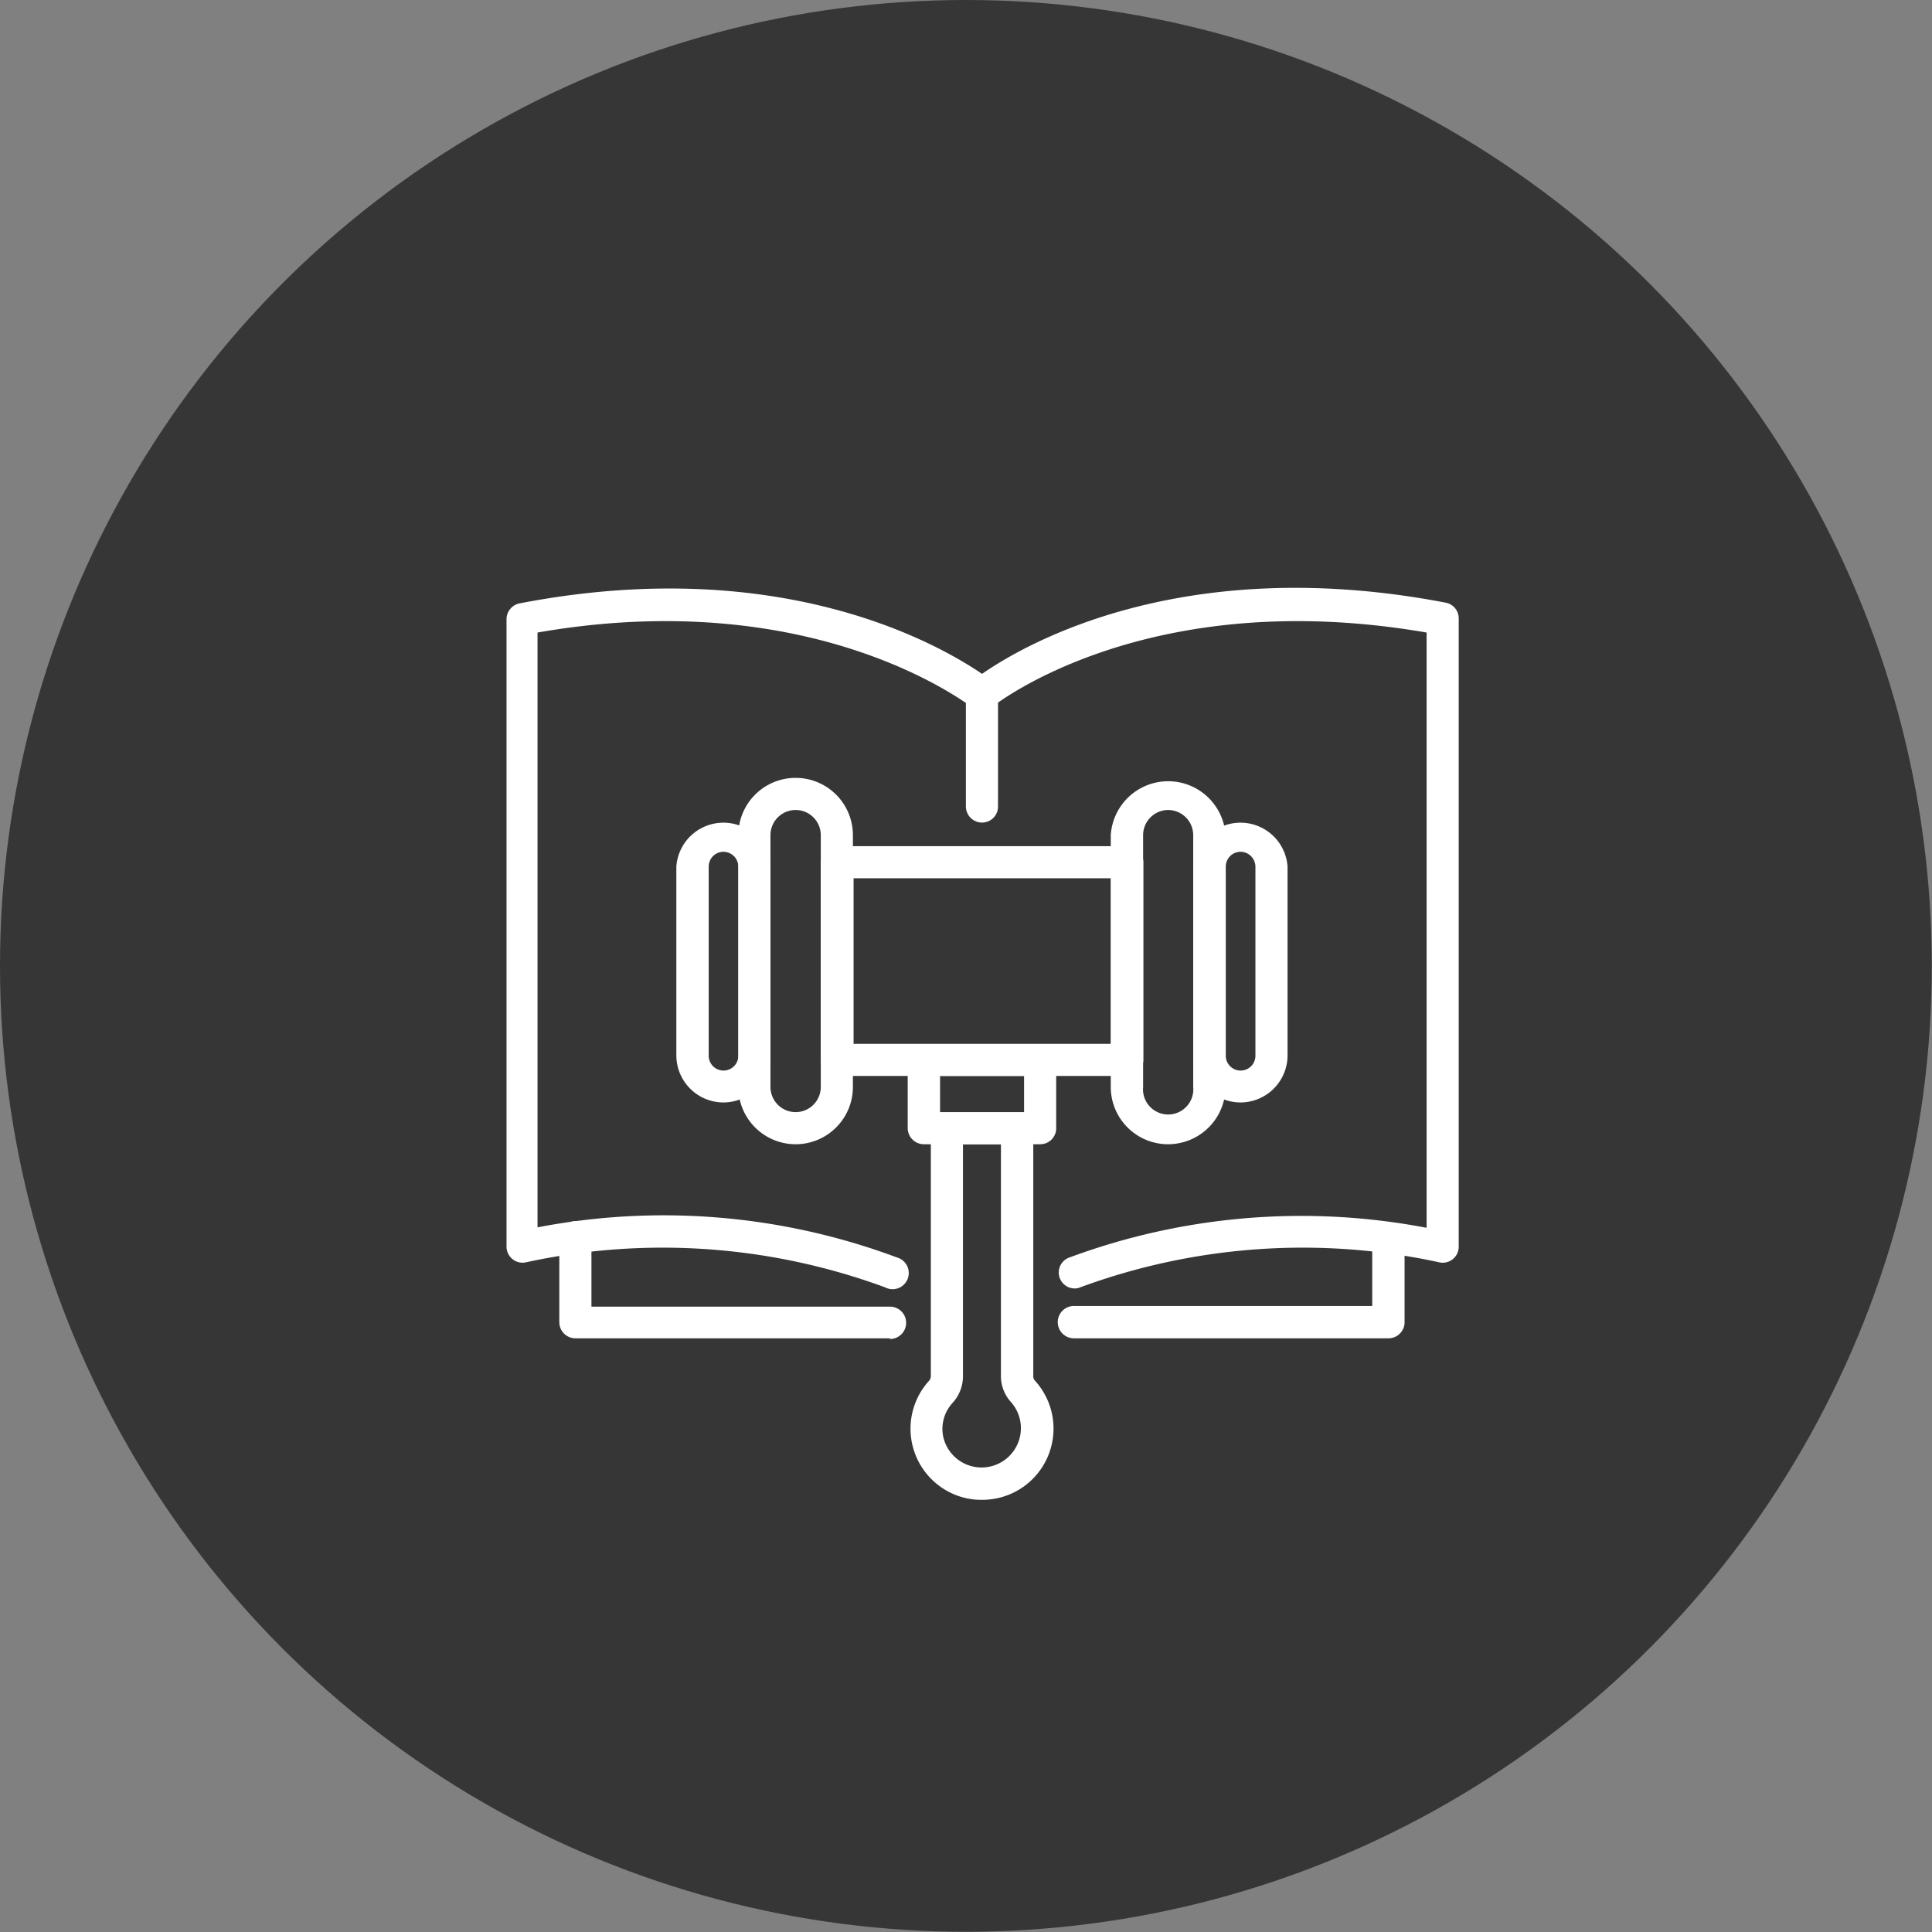 <svg xmlns="http://www.w3.org/2000/svg" viewBox="0 0 86.01 86.01"><rect x="0" y="0" width="86.01" height="86.01" fill="#808080" stroke="none"/><defs><style>.cls-1{fill:#363636;}.cls-2{fill:#fff;}</style></defs><g id="Camada_2" data-name="Camada 2"><g id="Layer_1" data-name="Layer 1"><circle class="cls-1" cx="43" cy="43" r="43"></circle><path class="cls-2" d="M61.81,59.58h-14a.72.72,0,0,1,0-1.44H61.09v-3a.72.72,0,0,1,1.44,0v3.69A.72.72,0,0,1,61.81,59.58Z"></path><path class="cls-2" d="M39.62,59.58h-14a.72.72,0,0,1-.72-.72V55.17a.72.72,0,1,1,1.43,0v3H39.62a.72.72,0,0,1,0,1.44Z"></path><path class="cls-2" d="M32.21,49.08A2.1,2.1,0,0,1,30.11,47V38.58a2.1,2.1,0,0,1,4.19,0V47A2.1,2.1,0,0,1,32.21,49.08Zm0-11.16a.66.66,0,0,0-.66.66V47a.66.66,0,1,0,1.32,0V38.58A.67.67,0,0,0,32.21,37.92Z"></path><path class="cls-2" d="M35.42,50.94a2.55,2.55,0,0,1-2.55-2.55V37.18a2.55,2.55,0,0,1,5.1,0V48.39A2.55,2.55,0,0,1,35.42,50.94Zm0-14.88a1.12,1.12,0,0,0-1.12,1.12V48.39a1.12,1.12,0,1,0,2.24,0V37.18A1.12,1.12,0,0,0,35.42,36.06Z"></path><path class="cls-2" d="M50.18,47.9H37.26a.71.71,0,0,1-.72-.71V38.38a.71.71,0,0,1,.72-.71H50.18a.72.72,0,0,1,.72.71v8.81A.72.72,0,0,1,50.18,47.9ZM38,46.47H49.46V39.1H38Z"></path><path class="cls-2" d="M55.23,49.08A2.1,2.1,0,0,1,53.13,47V38.58a2.1,2.1,0,0,1,4.19,0V47A2.1,2.1,0,0,1,55.23,49.08Zm0-11.16a.66.66,0,0,0-.66.66V47a.66.66,0,0,0,1.32,0V38.58A.67.67,0,0,0,55.23,37.92Z"></path><path class="cls-2" d="M52,50.94a2.55,2.55,0,0,1-2.55-2.55V37.18a2.56,2.56,0,0,1,5.11,0V48.39A2.56,2.56,0,0,1,52,50.94Zm0-14.88a1.12,1.12,0,0,0-1.11,1.12V48.39a1.12,1.12,0,1,0,2.23,0V37.18A1.12,1.12,0,0,0,52,36.06Z"></path><path class="cls-2" d="M46.31,50.94H41.13a.72.72,0,0,1-.72-.72v-3a.72.72,0,0,1,.72-.72h5.18a.71.71,0,0,1,.71.72v3A.71.71,0,0,1,46.31,50.94Zm-4.46-1.43h3.74V47.9H41.85Z"></path><path class="cls-2" d="M43.71,66.77a3.08,3.08,0,0,1-.73-.08,3.17,3.17,0,0,1-1.61-5.23.33.33,0,0,0,.07-.21v-11a.71.71,0,0,1,.71-.71h3.13a.71.71,0,0,1,.72.71v11a.28.28,0,0,0,.07.21,3.17,3.17,0,0,1-2.36,5.31Zm-.84-15.83V61.25a1.76,1.76,0,0,1-.44,1.18A1.71,1.71,0,0,0,42,64a1.75,1.75,0,1,0,3-1.59,1.71,1.71,0,0,1-.44-1.18V50.94Z"></path><path class="cls-2" d="M47.82,57.36A.71.71,0,0,1,47.56,56a29.69,29.69,0,0,1,15.95-1.34V28.16C51,26,44.24,31.42,44.17,31.47a.71.71,0,0,1-.91,0c-.07,0-6.9-5.48-19.33-3.31V54.64a29.7,29.7,0,0,1,16,1.34.72.72,0,1,1-.53,1.33,28.66,28.66,0,0,0-16-1.11.71.71,0,0,1-.59-.15.72.72,0,0,1-.26-.55V27.56a.72.72,0,0,1,.59-.7C34.86,24.6,41.91,28.77,43.72,30c1.81-1.26,8.86-5.43,20.64-3.17a.71.71,0,0,1,.58.7V55.5a.71.71,0,0,1-.85.7,28.66,28.66,0,0,0-16,1.11A.58.58,0,0,1,47.82,57.36Z"></path><path class="cls-2" d="M43.72,36.62A.72.72,0,0,1,43,35.9v-5a.72.72,0,1,1,1.43,0v5A.71.71,0,0,1,43.72,36.62Z"></path></g></g></svg>